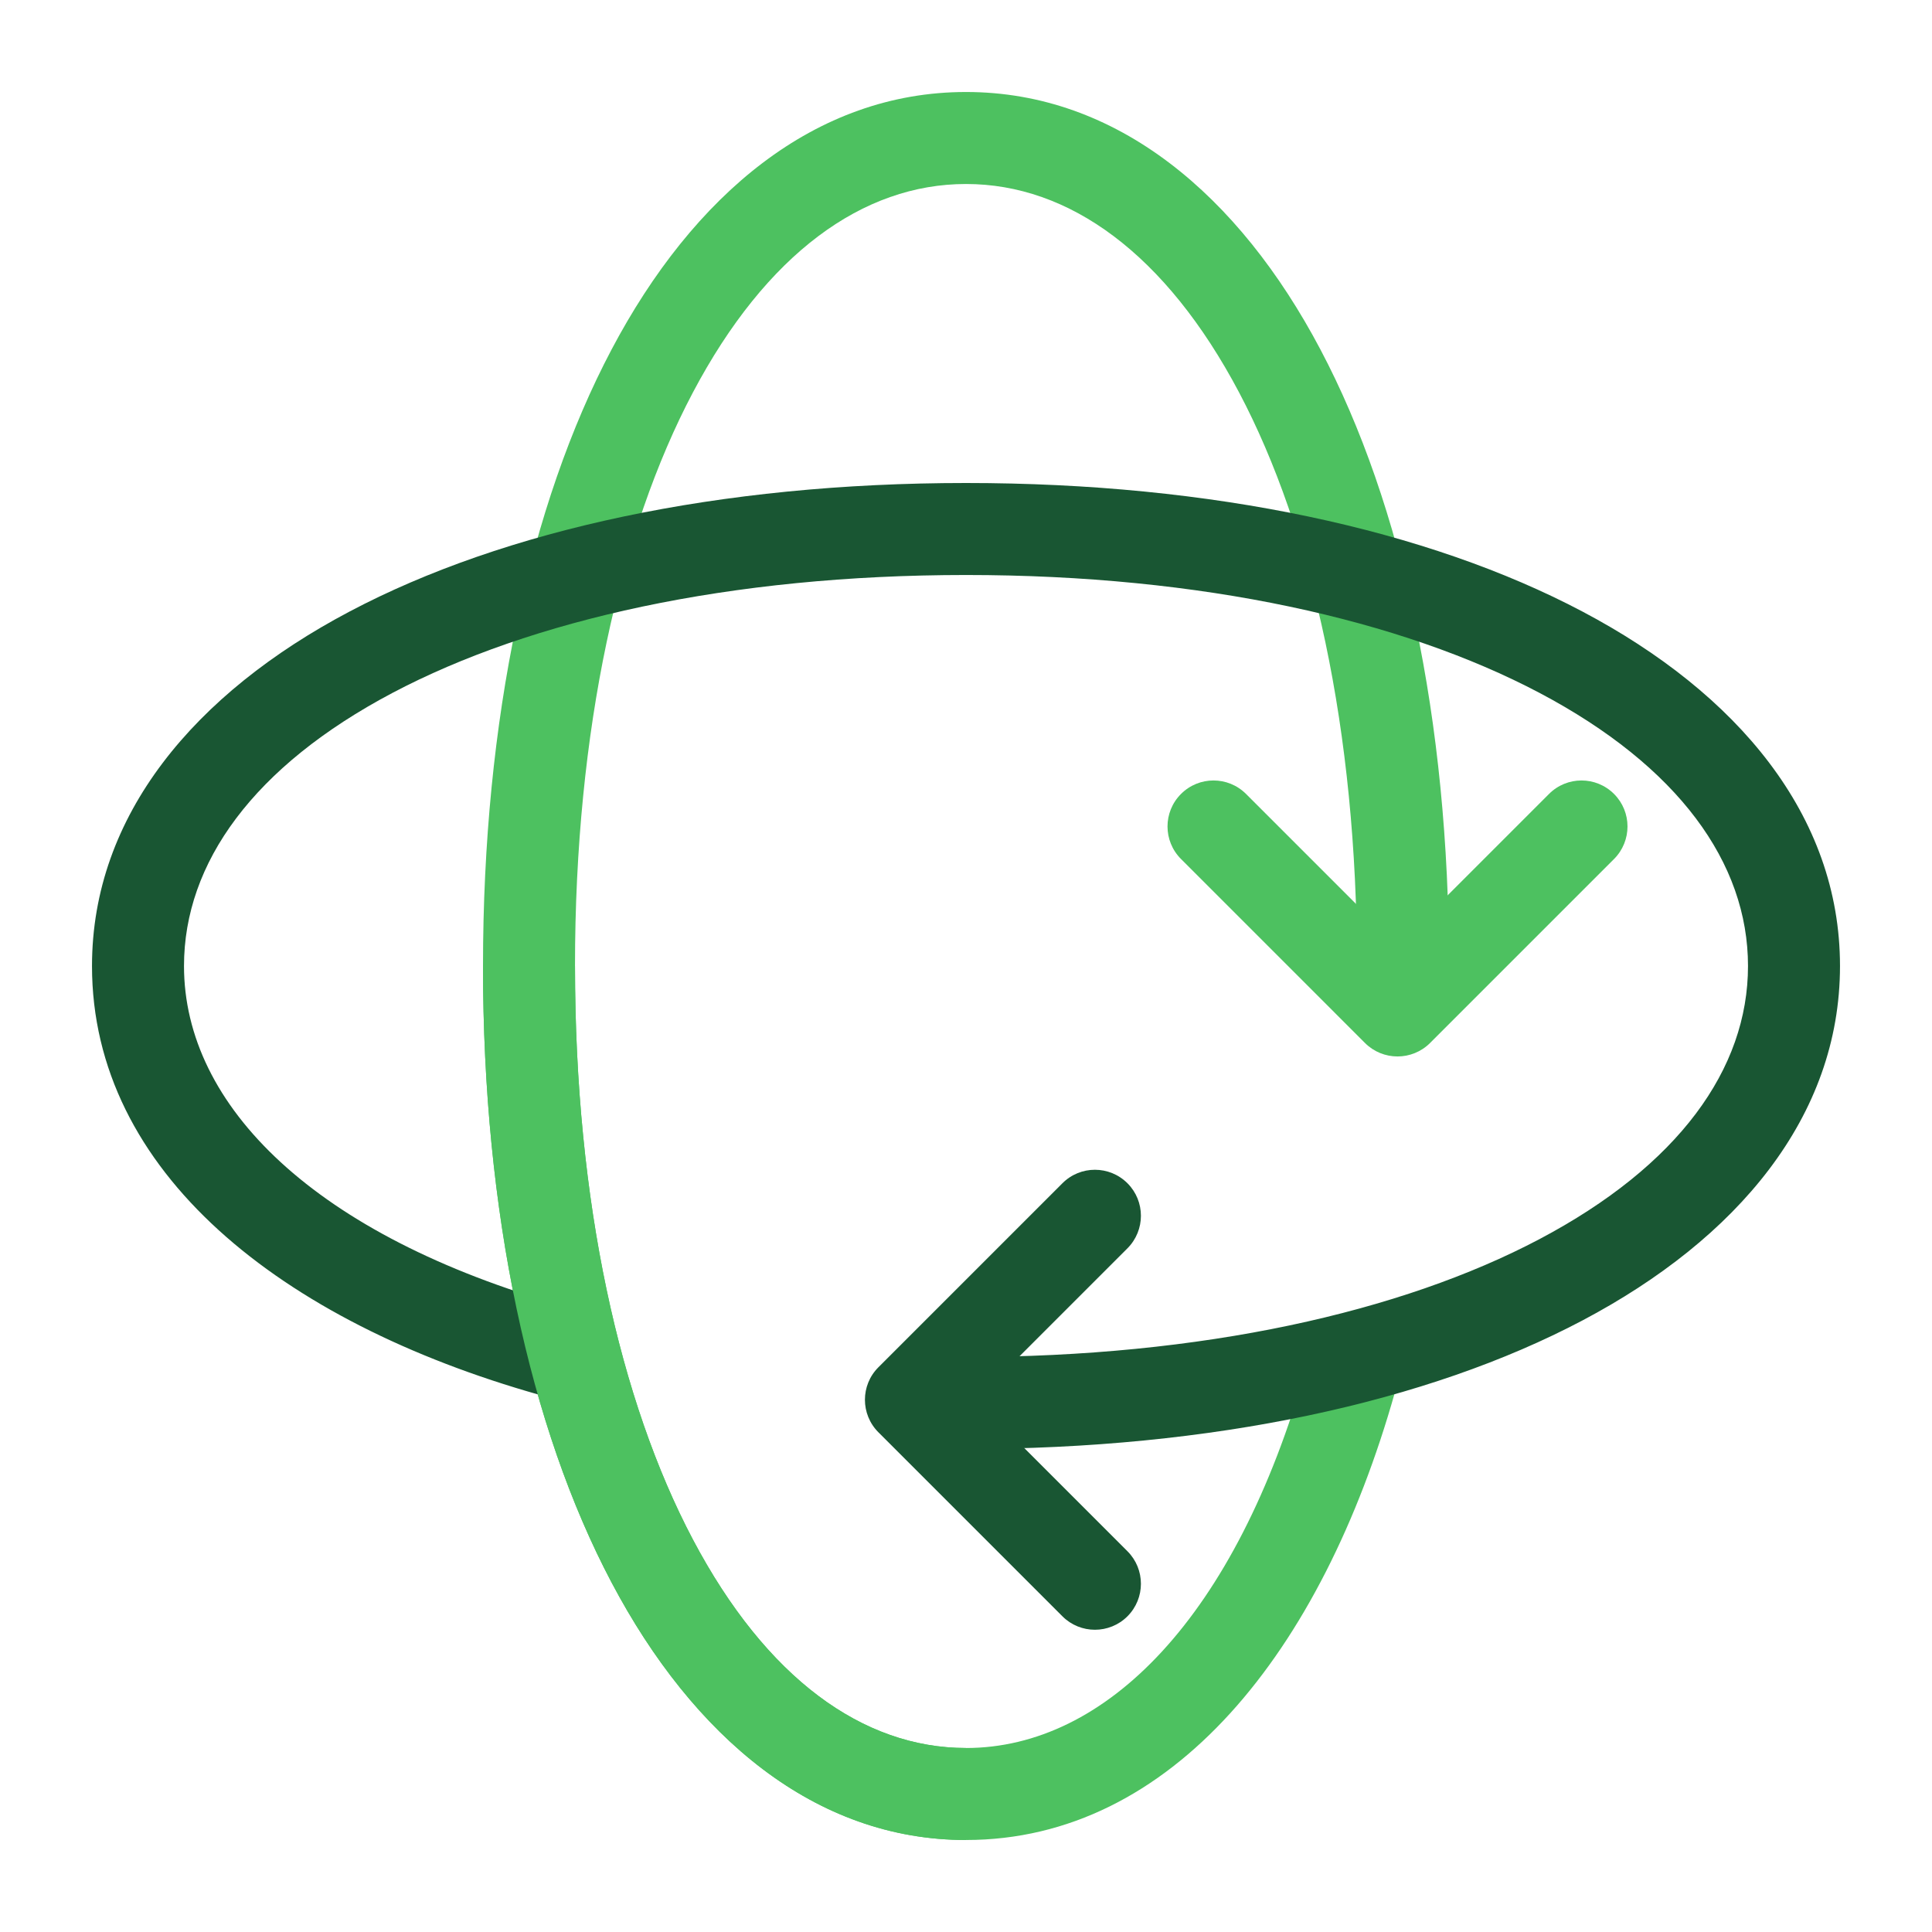 <svg width="42" height="42" viewBox="0 0 42 42" fill="none" xmlns="http://www.w3.org/2000/svg">
<path fill-rule="evenodd" clip-rule="evenodd" d="M15.063 8.532C13.476 11.537 12.5 15.864 12.5 21C12.5 26.136 13.476 30.463 15.063 33.468C16.657 36.484 18.757 38 21 38C24.043 38 26.866 35.15 28.398 29.728C28.548 29.197 29.101 28.887 29.632 29.038C30.163 29.188 30.473 29.74 30.323 30.272C28.732 35.901 25.472 40 21 40C17.72 40 15.07 37.763 13.295 34.402C11.513 31.03 10.5 26.357 10.5 21C10.5 15.643 11.513 10.97 13.295 7.598C15.07 4.237 17.72 2 21 2C24.28 2 26.93 4.237 28.705 7.598C30.487 10.97 31.5 15.643 31.5 21H29.5C29.5 15.864 28.524 11.537 26.937 8.532C25.343 5.516 23.243 4 21 4C18.757 4 16.657 5.516 15.063 8.532Z" fill="#4DC160"/>
<path fill-rule="evenodd" clip-rule="evenodd" d="M25.674 17.26C26.064 16.869 26.697 16.869 27.088 17.26L30.381 20.553L33.674 17.26C34.064 16.869 34.697 16.869 35.088 17.26C35.478 17.65 35.478 18.283 35.088 18.674L31.088 22.674C30.697 23.064 30.064 23.064 29.674 22.674L25.674 18.674C25.283 18.283 25.283 17.65 25.674 17.26Z" fill="#4DC160"/>
<path fill-rule="evenodd" clip-rule="evenodd" d="M33.468 15.063C30.463 13.476 26.136 12.5 21 12.5C15.864 12.5 11.537 13.476 8.532 15.063C5.516 16.657 4 18.757 4 21C4 24.043 6.85 26.866 12.272 28.398C12.803 28.548 13.113 29.101 12.962 29.632C12.812 30.163 12.26 30.473 11.728 30.323C6.099 28.732 2 25.472 2 21C2 17.72 4.237 15.07 7.598 13.295C10.97 11.513 15.643 10.5 21 10.5C26.357 10.5 31.03 11.513 34.402 13.295C37.763 15.07 40 17.72 40 21C40 24.28 37.763 26.93 34.402 28.705C31.03 30.487 26.357 31.5 21 31.5L21 29.5C26.136 29.5 30.463 28.524 33.468 26.937C36.484 25.343 38 23.243 38 21C38 18.757 36.484 16.657 33.468 15.063Z" fill="#195633"/>
<path fill-rule="evenodd" clip-rule="evenodd" d="M24.51 25.723C24.9 26.113 24.9 26.746 24.51 27.137L21.217 30.43L24.51 33.723C24.9 34.113 24.9 34.746 24.51 35.137C24.119 35.527 23.486 35.527 23.096 35.137L19.096 31.137C18.705 30.746 18.705 30.113 19.096 29.723L23.096 25.723C23.486 25.332 24.119 25.332 24.51 25.723Z" fill="#195633"/>
<path fill-rule="evenodd" clip-rule="evenodd" d="M15.063 33.468C16.657 36.484 18.757 38 21 38V40C17.72 40 15.07 37.763 13.295 34.402C11.513 31.03 10.5 26.357 10.5 21H12.5C12.5 26.136 13.476 30.463 15.063 33.468Z" fill="#4DC160"/>
</svg>
